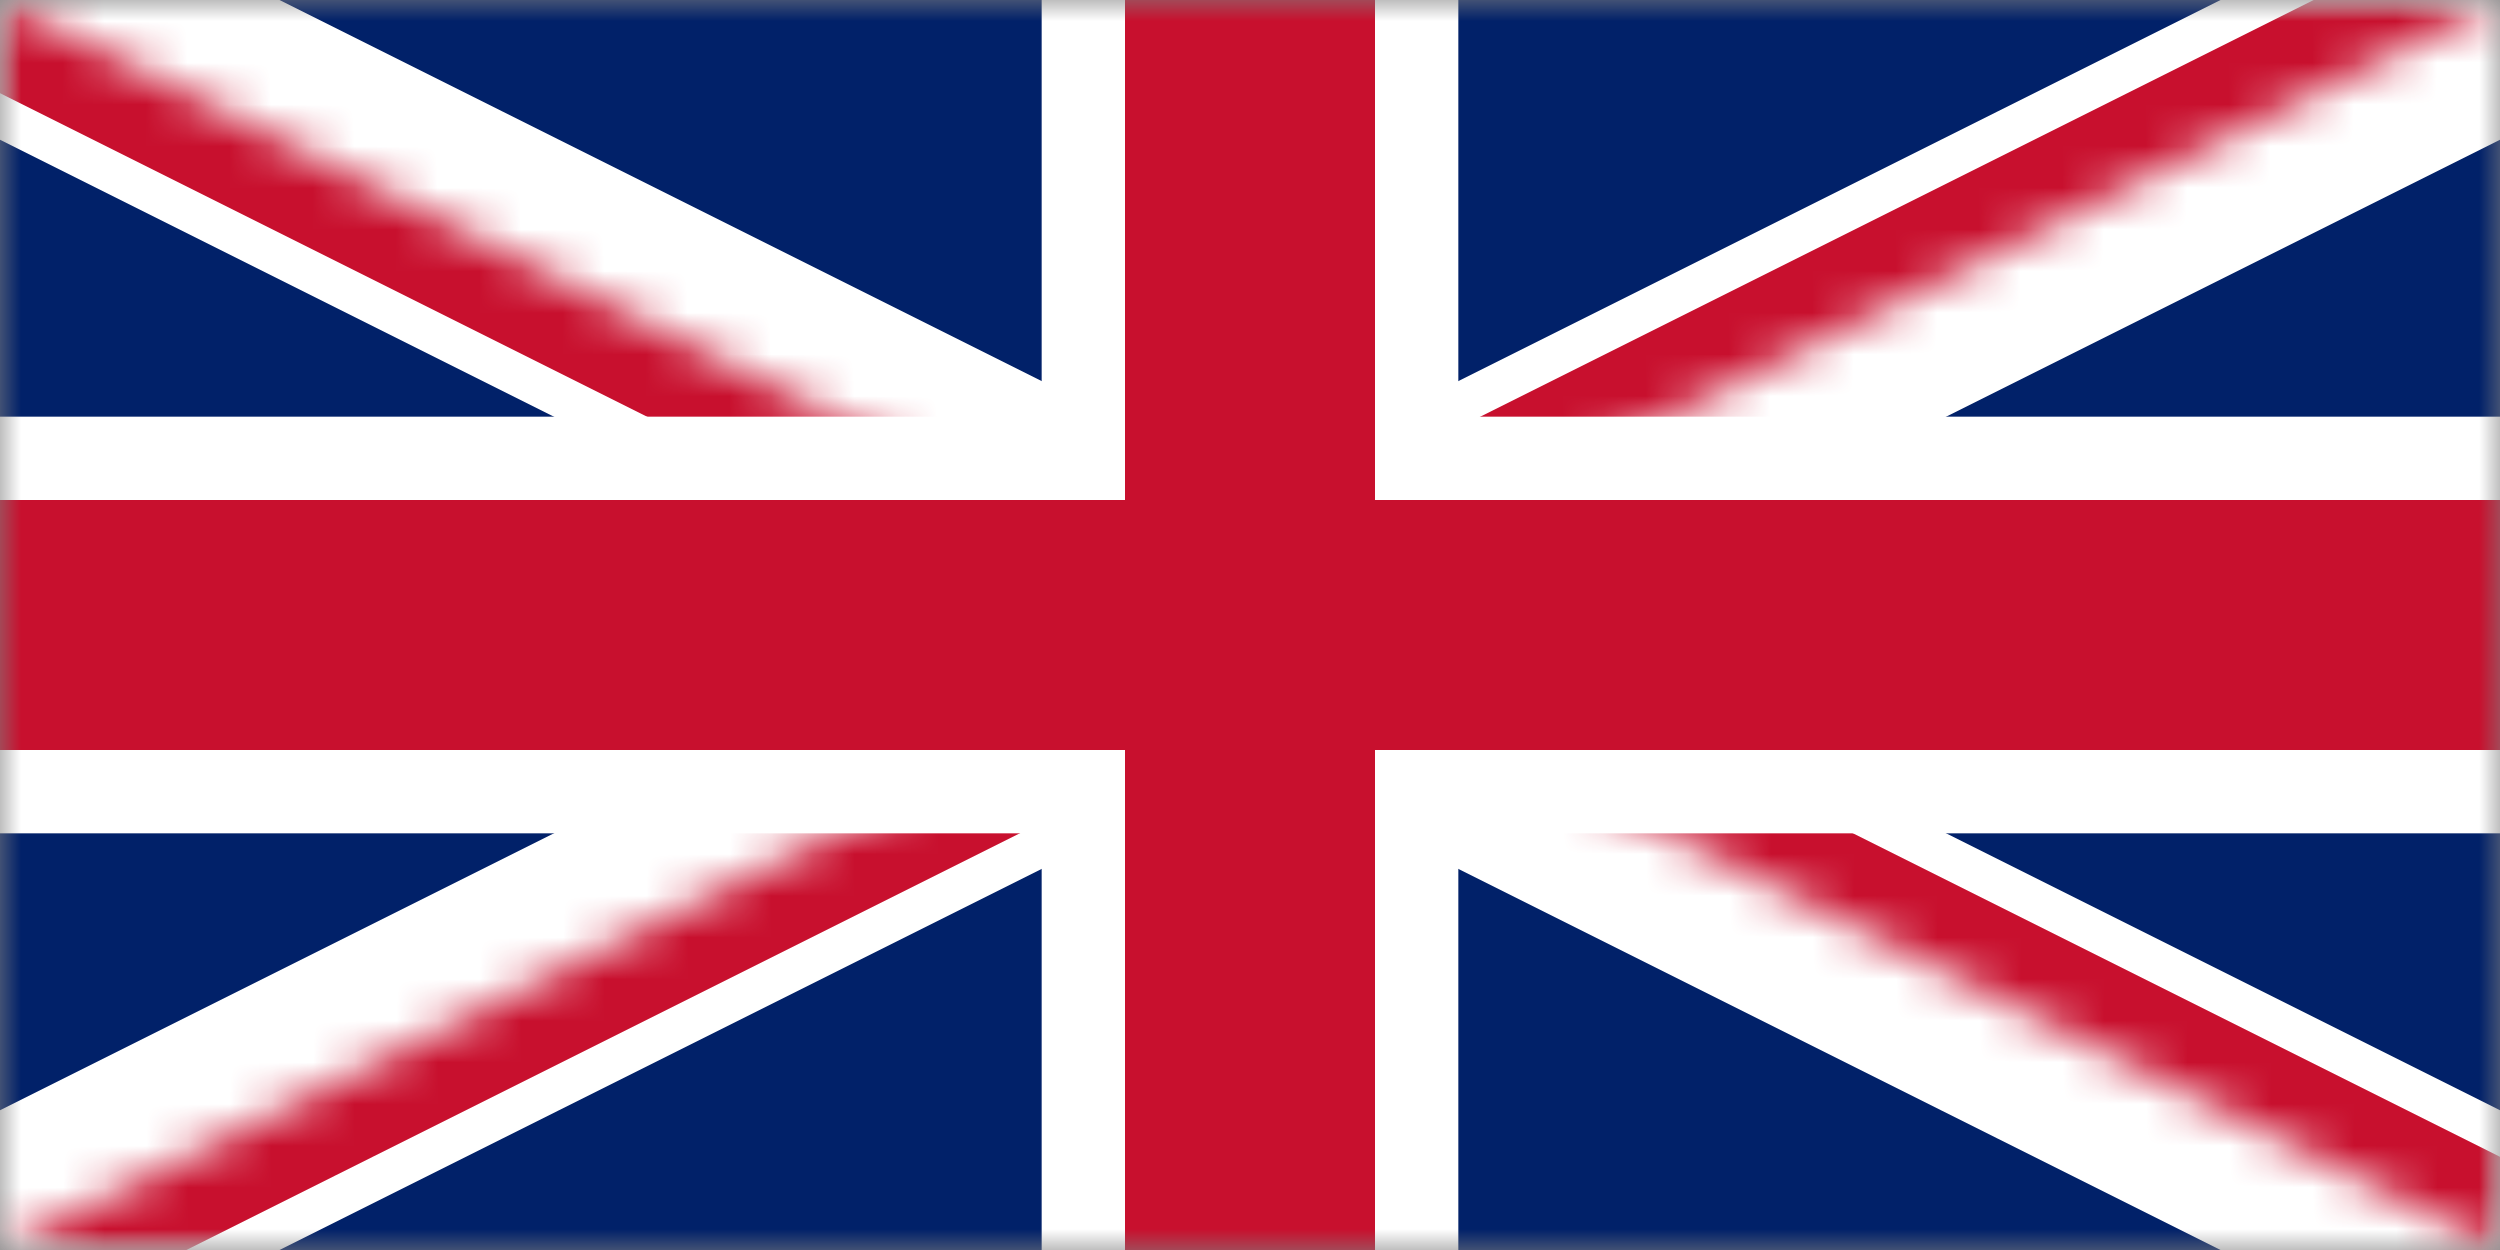<?xml version="1.0" encoding="UTF-8"?>
<svg width="60px" height="30px" viewBox="0 0 60 30" version="1.1" xmlns="http://www.w3.org/2000/svg" xmlns:xlink="http://www.w3.org/1999/xlink">
    <rect x="0" y="0" width="60" height="30" fill="#808080" stroke="none"/>
    <!-- Generator: Sketch 43.2 (39069) - http://www.bohemiancoding.com/sketch -->
    <title>uk-flag</title>
    <desc>Created with Sketch.</desc>
    <defs>
        <polygon id="path-1" points="0 0 0 30 60 30 60 0"></polygon>
        <path d="M30,15 L60,15 L60,30 L30,15 Z M30,15 L30,30 L0,30 L30,15 Z M30,15 L0,15 L0,0 L30,15 Z M30,15 L30,0 L60,0 L30,15 Z" id="path-3"></path>
    </defs>
    <g id="Page-1" stroke="none" stroke-width="1" fill="none" fill-rule="evenodd">
        <g id="uk-flag">
            <mask id="mask-2" fill="white">
                <use xlink:href="#path-1"></use>
            </mask>
            <g id="Shape"></g>
            <g id="Group" mask="url(#mask-2)">
                <polygon id="Shape" fill="#012169" fill-rule="nonzero" points="0 0 0 30 60 30 60 0"></polygon>
                <path d="M0,0 L60,30 M60,0 L0,30" id="Shape" stroke="#FFFFFF" stroke-width="6" fill="#000000" fill-rule="nonzero"></path>
                <g id="Clipped">
                    <mask id="mask-4" fill="white">
                        <use xlink:href="#path-3"></use>
                    </mask>
                    <g id="Shape"></g>
                    <path d="M0,0 L60,30 M60,0 L0,30" id="Shape" stroke="#C8102E" stroke-width="4" fill="#000000" fill-rule="nonzero" mask="url(#mask-4)"></path>
                </g>
                <path d="M30,0 L30,30 M0,15 L60,15" id="Shape" stroke="#FFFFFF" stroke-width="10" fill="#000000" fill-rule="nonzero"></path>
                <path d="M30,0 L30,30 M0,15 L60,15" id="Shape" stroke="#C8102E" stroke-width="6" fill="#000000" fill-rule="nonzero"></path>
            </g>
        </g>
    </g>
</svg>